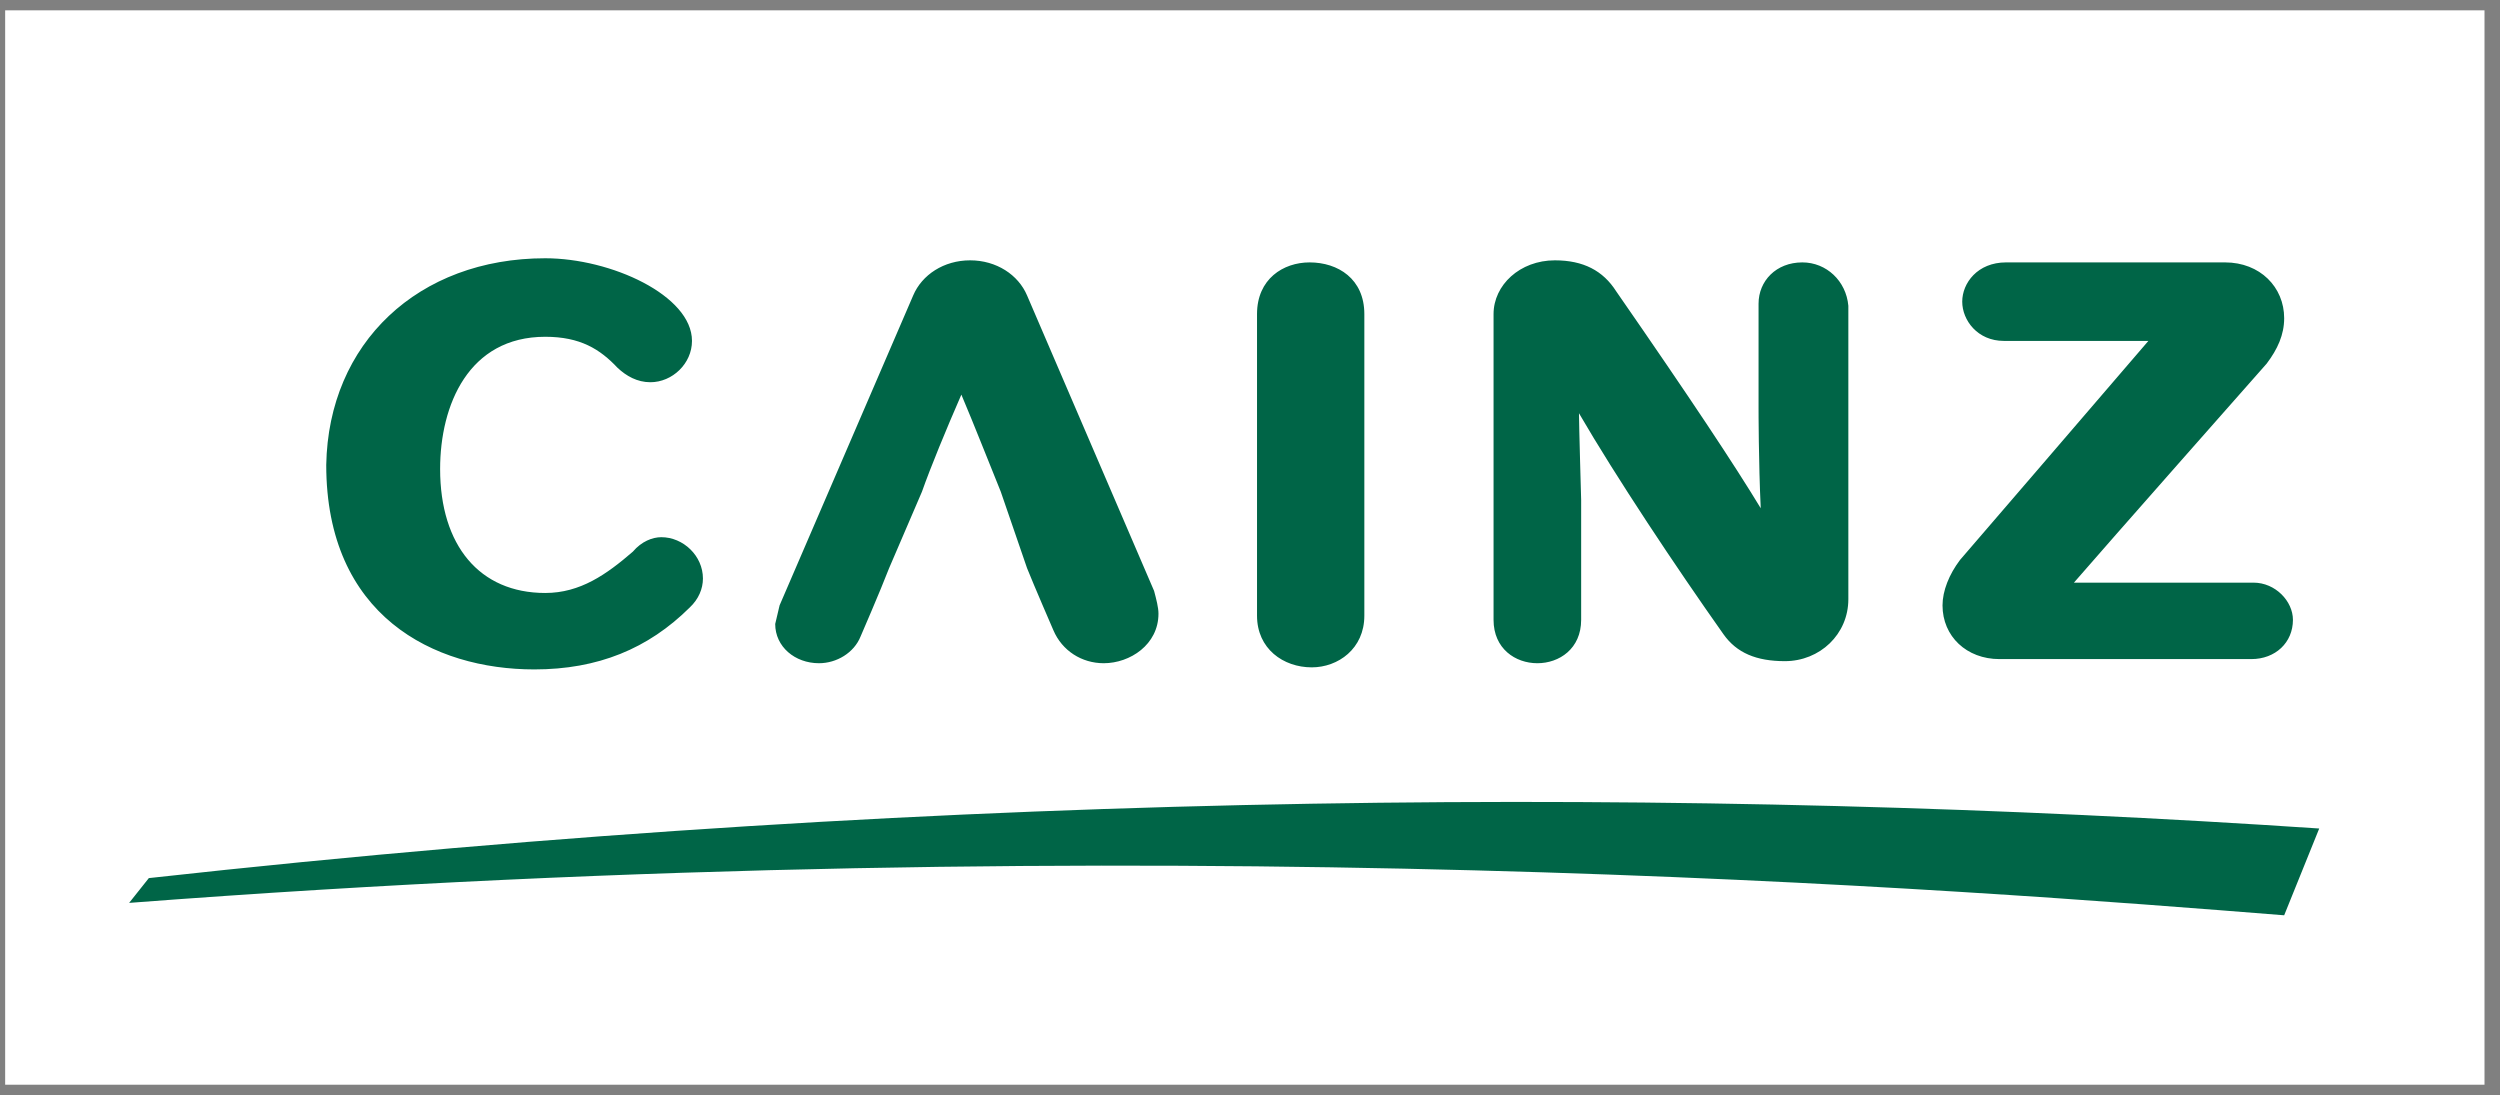<svg width="121" height="53" viewBox="0 0 121 53" fill="none" xmlns="http://www.w3.org/2000/svg">
<rect x="0" y="0" width="121" height="53" fill="#808080" stroke="none"/>
<rect width="120" height="52" transform="translate(0.25 0.5)" fill="white"/>
<g clip-path="url(#clip0_169_1052)">
<path d="M32.008 26C33.068 26 34.022 26.9 34.022 28C34.022 28.5 33.81 29 33.386 29.4C31.372 31.4 28.934 32.4 25.86 32.4C20.984 32.4 15.79 29.8 15.79 22.5C15.896 16.6 20.242 12.5 26.39 12.5C29.57 12.5 33.492 14.3 33.492 16.5C33.492 17.6 32.538 18.5 31.478 18.5C30.842 18.5 30.312 18.2 29.888 17.8C29.04 16.9 28.086 16.3 26.39 16.3C22.68 16.3 21.302 19.6 21.302 22.7C21.302 26.4 23.21 28.7 26.39 28.7C28.086 28.7 29.358 27.8 30.63 26.7C31.054 26.2 31.584 26 32.008 26ZM49.71 27.5C50.028 28.3 50.982 30.5 50.982 30.5C51.406 31.5 52.36 32.1 53.42 32.1C54.692 32.1 56.07 31.2 56.07 29.7C56.07 29.4 55.964 29 55.858 28.6L49.71 14.3C49.286 13.3 48.226 12.6 46.954 12.6C45.682 12.6 44.622 13.3 44.198 14.3L37.732 29.3L37.52 30.2C37.52 31.3 38.474 32.1 39.64 32.1C40.488 32.1 41.336 31.6 41.654 30.8C41.654 30.8 42.608 28.6 43.032 27.5L44.622 23.8C45.046 22.6 45.788 20.8 46.53 19.1C47.166 20.6 47.908 22.5 48.438 23.8L49.71 27.5ZM63.384 12.7C62.112 12.7 60.84 13.5 60.84 15.2V29.8C60.84 31.4 62.112 32.3 63.49 32.3C64.762 32.3 66.034 31.4 66.034 29.8V15.2C66.034 13.5 64.762 12.7 63.384 12.7ZM87.234 12.7C85.962 12.7 85.114 13.6 85.114 14.7V19.8C85.114 19.8 85.114 22.4 85.22 24.6C83.948 22.5 81.828 19.3 78.224 14.1C77.588 13.1 76.634 12.6 75.256 12.6C73.56 12.6 72.288 13.8 72.288 15.2V30C72.288 31.4 73.348 32.1 74.408 32.1C75.468 32.1 76.528 31.4 76.528 30V24.2C76.528 24.2 76.422 20.5 76.422 20C78.224 23.1 81.086 27.4 83.418 30.7C84.054 31.6 85.008 32 86.386 32C88.082 32 89.46 30.7 89.46 29V14.8C89.354 13.6 88.4 12.7 87.234 12.7ZM109.07 28.2H100.378C101.756 26.6 109.706 17.6 109.706 17.6C110.236 16.9 110.554 16.2 110.554 15.4C110.554 13.9 109.388 12.7 107.692 12.7H97.092C95.714 12.7 94.972 13.7 94.972 14.6C94.972 15.5 95.714 16.5 96.986 16.5H103.982C101.756 19.1 94.866 27.1 94.866 27.1C94.336 27.8 94.018 28.6 94.018 29.3C94.018 30.8 95.184 31.9 96.774 31.9H108.964C110.13 31.9 110.978 31.1 110.978 30C110.978 29.1 110.13 28.2 109.07 28.2ZM7.204 42.5L6.25 43.7C55.964 39.9 95.396 43.1 110.554 44.3L112.25 40.1C82.464 38.1 46.954 38.1 7.204 42.5Z" fill="#006547"/>
</g>
<defs>
<clipPath id="clip0_169_1052">
<rect width="106" height="32" fill="white" transform="translate(6.25 12.5)"/>
</clipPath>
</defs>
</svg>
